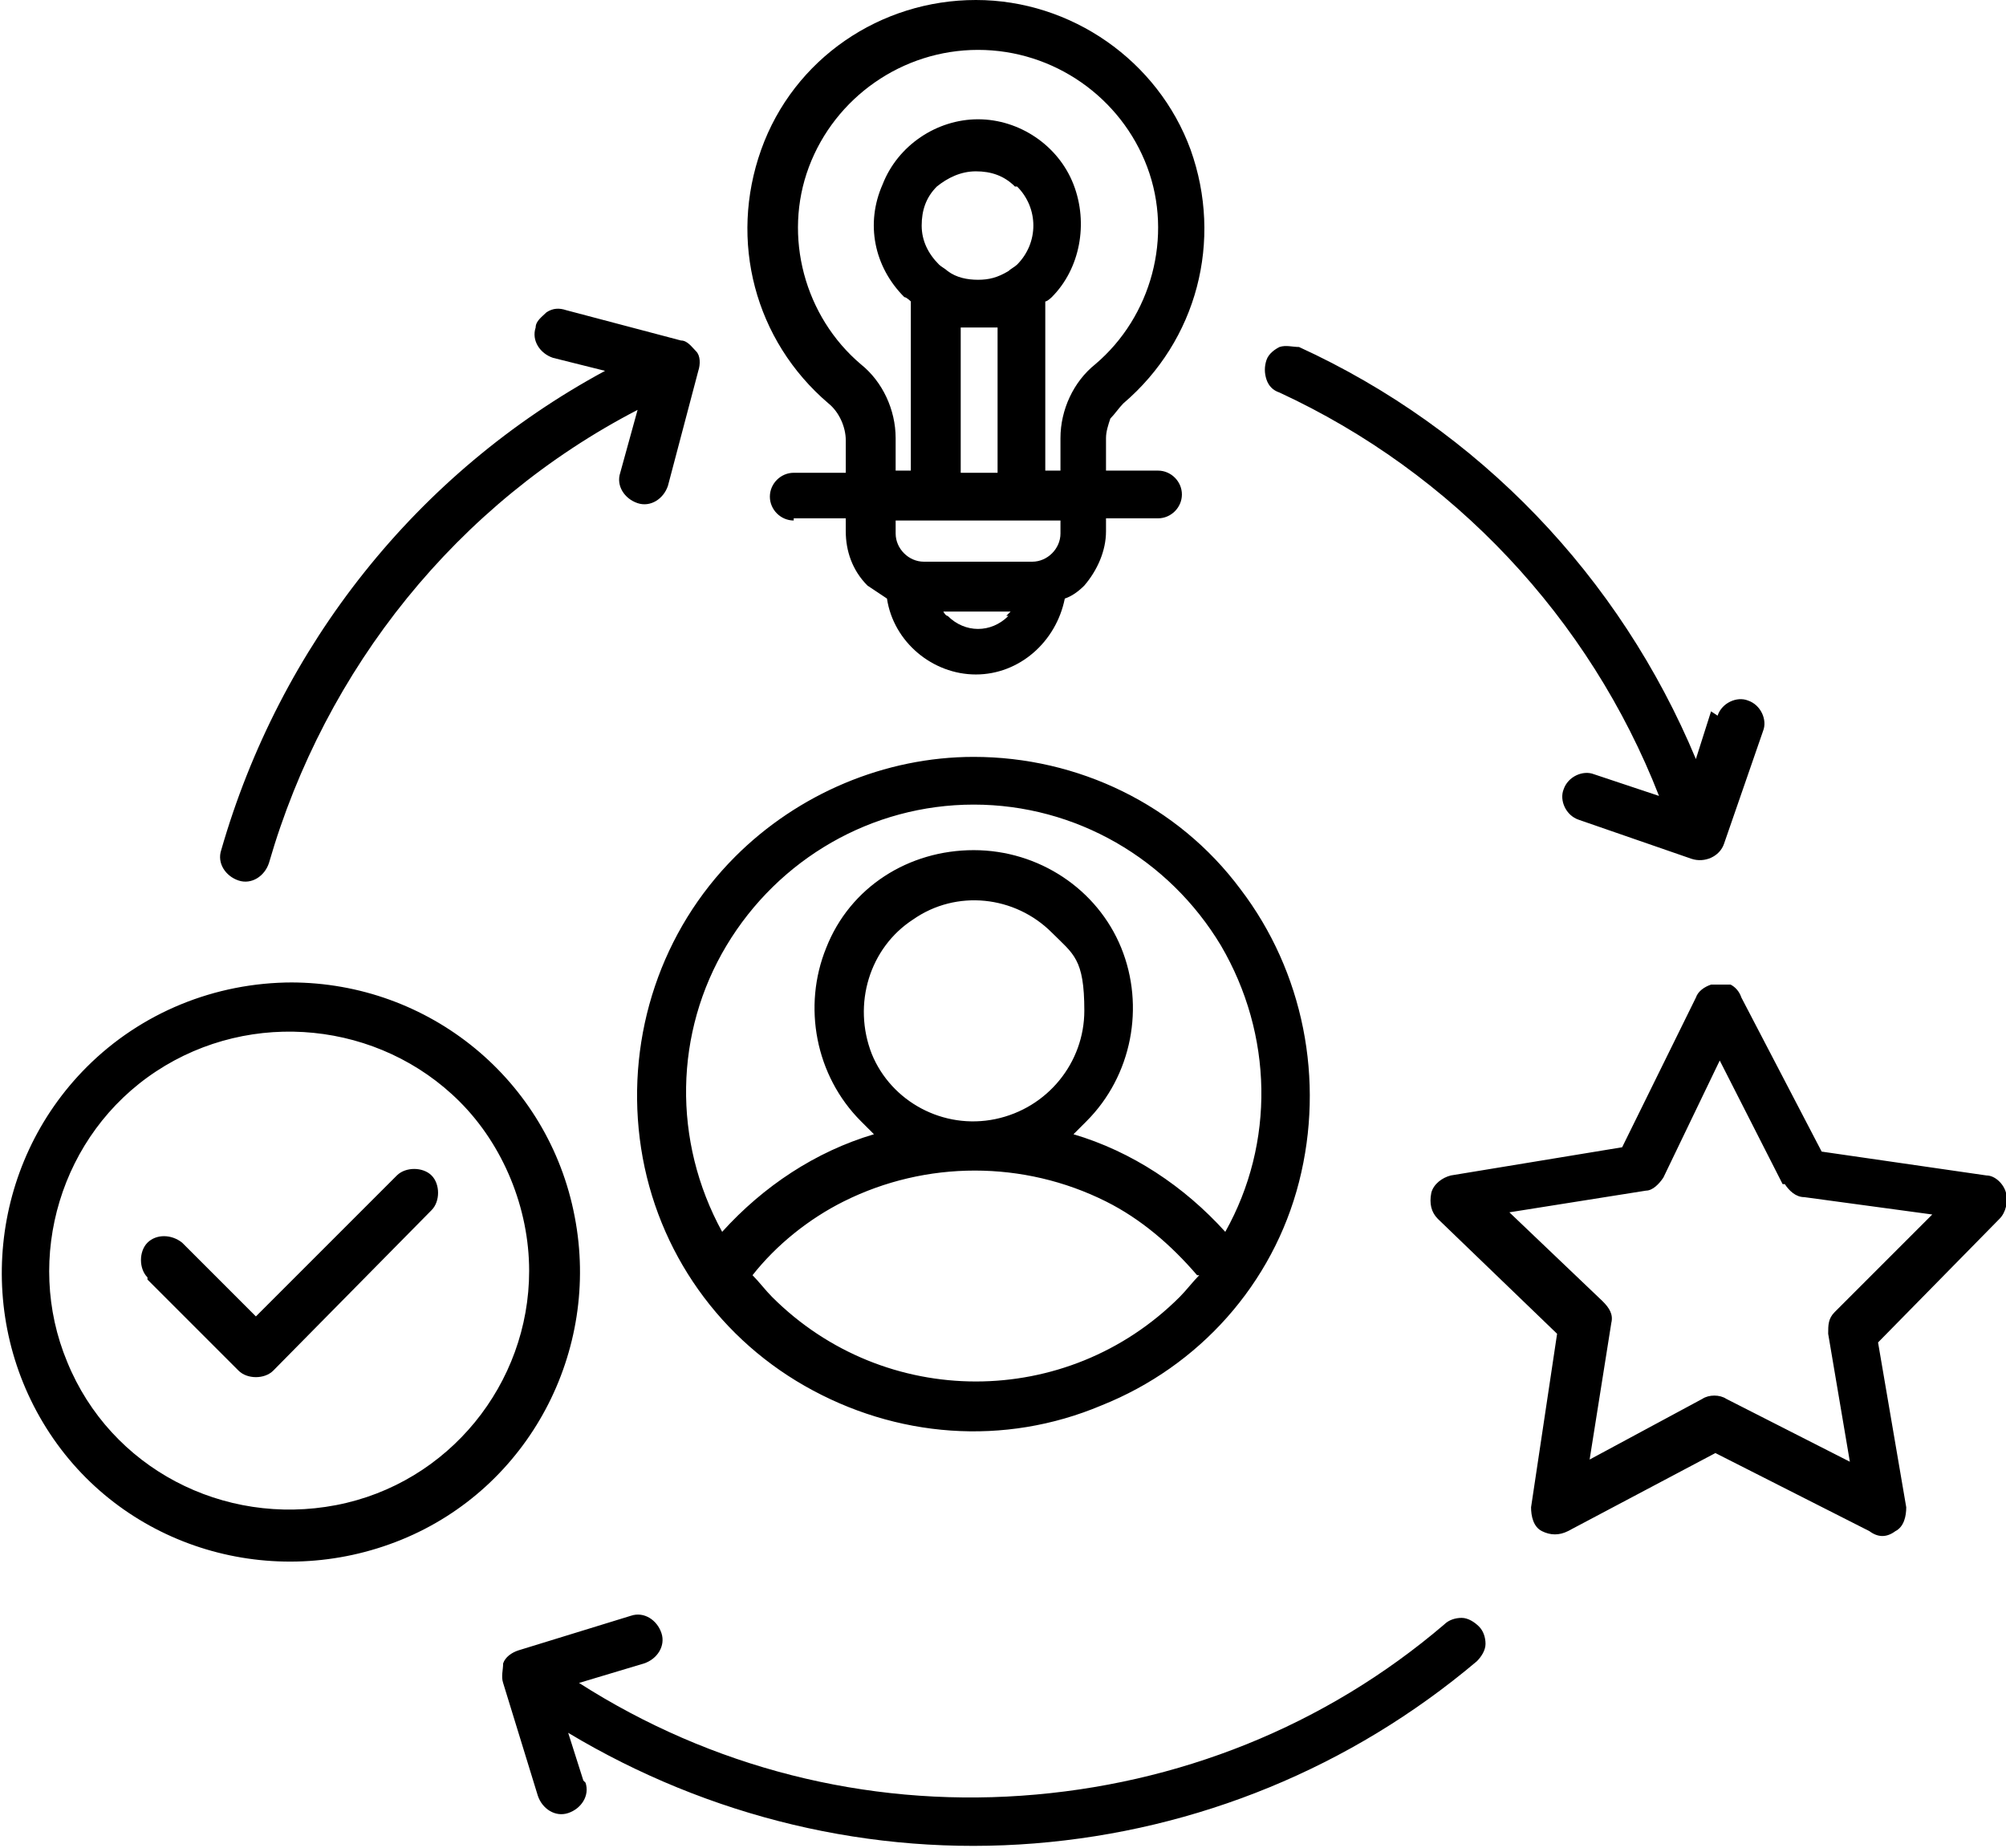 <?xml version="1.0" encoding="UTF-8"?>
<svg xmlns="http://www.w3.org/2000/svg" version="1.1" viewBox="0 0 92.5 85.2">
  <!-- Generator: Adobe Illustrator 28.7.0, SVG Export Plug-In . SVG Version: 1.2.0 Build 136)  -->
  <g>
    <g id="Calque_1">
      <path d="M44.9,34.9c4.8,0,9.4,2.2,12.3,6.1,2.9,3.8,3.9,8.8,2.7,13.5-1.2,4.7-4.6,8.5-9.1,10.3-4.5,1.9-9.5,1.5-13.7-.9-4.2-2.4-7-6.6-7.6-11.4-.6-4.8,1-9.6,4.4-13,2.9-2.9,6.9-4.6,11-4.6h0ZM36.6,24c-.6,0-1.1-.5-1.1-1.1s.5-1.1,1.1-1.1h2.4v-1.5c0-.6-.3-1.3-.8-1.7-3.4-2.9-4.6-7.5-3.1-11.7,1.5-4.2,5.5-6.9,9.9-6.9s8.4,2.8,9.9,6.9c1.5,4.2.3,8.8-3.1,11.7-.2.2-.4.5-.6.7-.1.3-.2.6-.2.9v1.5h2.4c.6,0,1.1.5,1.1,1.1s-.5,1.1-1.1,1.1h-2.4v.6c0,.9-.4,1.8-1,2.5-.3.3-.6.5-.9.6-.4,2-2.1,3.5-4.1,3.5s-3.8-1.5-4.1-3.5c-.3-.2-.6-.4-.9-.6-.7-.7-1-1.6-1-2.5v-.6h-2.4ZM41.3,21.7h.7v-7.8c0,0-.2-.2-.3-.2-1.4-1.4-1.8-3.4-1-5.2.7-1.8,2.5-3,4.4-3s3.7,1.2,4.4,3c.7,1.8.3,3.9-1,5.2,0,0-.2.2-.3.2v7.8h.7v-1.5c0-1.3.6-2.6,1.6-3.4,2.6-2.2,3.6-5.9,2.4-9.1-1.2-3.2-4.3-5.4-7.8-5.4s-6.6,2.2-7.8,5.4c-1.2,3.2-.2,6.9,2.4,9.1,1,.8,1.6,2.1,1.6,3.4v1.5ZM48.8,24h-7.5v.6c0,.7.6,1.3,1.3,1.3h5c.7,0,1.3-.6,1.3-1.3v-.6ZM45.9,15.1c-.3,0-.6,0-.8,0s-.6,0-.8,0v6.7h1.7v-6.7ZM46.8,8.6c-.5-.5-1.1-.7-1.8-.7-.7,0-1.3.3-1.8.7-.5.5-.7,1.1-.7,1.8,0,.7.3,1.3.8,1.8.1.1.3.2.4.3h0c.4.3.9.4,1.4.4.5,0,.9-.1,1.4-.4h0c.1-.1.3-.2.4-.3,1-1,1-2.6,0-3.6h0ZM46.4,28.4c0,0,.1-.1.2-.2h-3.1c0,0,.1.2.2.2.4.4.9.6,1.4.6.5,0,1-.2,1.4-.6h0ZM27,82.2c.2.6-.2,1.2-.8,1.4-.6.2-1.2-.2-1.4-.8l-1.6-5.2c-.1-.3,0-.6,0-.9.1-.3.4-.5.7-.6l5.2-1.6h0c.6-.2,1.2.2,1.4.8s-.2,1.2-.8,1.4l-3,.9c6.1,3.9,13.2,5.7,20.4,5.2,7.2-.5,14-3.2,19.5-7.9.2-.2.5-.3.8-.3.3,0,.6.2.8.4.2.2.3.5.3.8,0,.3-.2.6-.4.8-5.8,4.9-12.9,7.8-20.4,8.4-7.5.6-15-1.2-21.5-5.1l.7,2.2ZM79.2,33c.2-.6.9-.9,1.4-.7.6.2.9.9.7,1.4l-1.8,5.2h0c-.2.6-.9.9-1.5.7l-5.2-1.8c-.6-.2-.9-.9-.7-1.4.2-.6.9-.9,1.4-.7l3,1h0c-3.2-8.2-9.5-14.9-17.5-18.6-.3-.1-.5-.3-.6-.6-.1-.3-.1-.6,0-.9.1-.3.4-.5.6-.6.3-.1.6,0,.9,0,8.3,3.8,14.8,10.6,18.3,19l.7-2.2ZM25.5,16.5c-.6-.2-1-.8-.8-1.4,0-.3.3-.5.5-.7.3-.2.6-.2.9-.1l5.3,1.4c.3,0,.5.3.7.5s.2.6.1.9l-1.4,5.3h0c-.2.6-.8,1-1.4.8-.6-.2-1-.8-.8-1.4l.8-2.9c-8.3,4.3-14.4,11.9-17,20.9-.2.6-.8,1-1.4.8-.6-.2-1-.8-.8-1.4,2.7-9.4,9-17.4,17.7-22.1l-2.4-.6ZM6.8,58.9c-.4-.4-.4-1.2,0-1.6s1.1-.4,1.6,0l3.4,3.4,6.5-6.5c.4-.4,1.2-.4,1.6,0,.4.4.4,1.2,0,1.6l-7.3,7.4c-.4.4-1.2.4-1.6,0l-4.2-4.2ZM13.4,45.3c6.4,0,11.9,4.5,13.1,10.8,1.2,6.2-2.1,12.5-8,14.9-5.9,2.4-12.7.4-16.2-4.9-3.5-5.3-2.8-12.4,1.7-16.9,2.5-2.5,5.9-3.9,9.5-3.9h0ZM21.2,50.8c-3.7-3.7-9.6-4.3-14-1.4-4.4,2.9-6.1,8.6-4.1,13.4,2,4.9,7.2,7.6,12.4,6.6,5.2-1,8.9-5.6,8.9-10.8,0-2.9-1.2-5.8-3.2-7.8h0ZM80.3,46l3.7,7.1,7.6,1.1c.4,0,.8.4.9.8.1.4,0,.9-.3,1.2l-5.6,5.7,1.3,7.6c0,.4-.1.9-.5,1.1-.4.3-.8.3-1.2,0l-7.1-3.6-6.8,3.6c-.4.2-.8.2-1.2,0-.4-.2-.5-.7-.5-1.1l1.2-8-5.5-5.3c-.3-.3-.4-.7-.3-1.2.1-.4.5-.7.9-.8l7.9-1.3,3.4-6.9h0c.1-.3.4-.5.7-.6.3,0,.6,0,.9,0,.2.1.4.3.5.6h0ZM82.2,54.6l-2.9-5.7-2.6,5.4h0c-.2.3-.5.6-.8.6l-6.3,1,4.3,4.1c.3.3.5.6.4,1l-1,6.3,5.2-2.8h0c.3-.2.8-.2,1.1,0l5.7,2.9-1-5.9h0c0-.4,0-.7.3-1l4.5-4.5-5.9-.8c-.4,0-.7-.3-.9-.6h0ZM44.9,39.2c3,0,5.7,1.8,6.8,4.5s.5,5.9-1.6,8c-.2.2-.4.4-.6.6,2.7.8,5.1,2.4,7,4.5,2.3-4.1,2.2-9.1-.2-13.2-2.4-4-6.7-6.5-11.4-6.5s-9,2.5-11.4,6.5c-2.4,4-2.5,9-.2,13.2,1.9-2.1,4.3-3.7,7-4.5-.2-.2-.4-.4-.6-.6-2.1-2.1-2.7-5.3-1.6-8,1.1-2.8,3.8-4.5,6.8-4.5h0ZM48.5,43c-1.7-1.7-4.4-2-6.4-.6-2,1.3-2.8,3.9-1.9,6.2.9,2.2,3.3,3.5,5.7,3,2.4-.5,4.1-2.6,4.1-5s-.5-2.6-1.5-3.6h0ZM55.2,58.8c-1.2-1.4-2.6-2.6-4.2-3.4-3.8-1.9-8.3-1.9-12.1,0-1.6.8-3.1,2-4.2,3.4.3.3.6.7.9,1,5.2,5.2,13.6,5.2,18.8,0,.3-.3.6-.7.9-1h0Z"/>
    </g>
  </g>
</svg>
